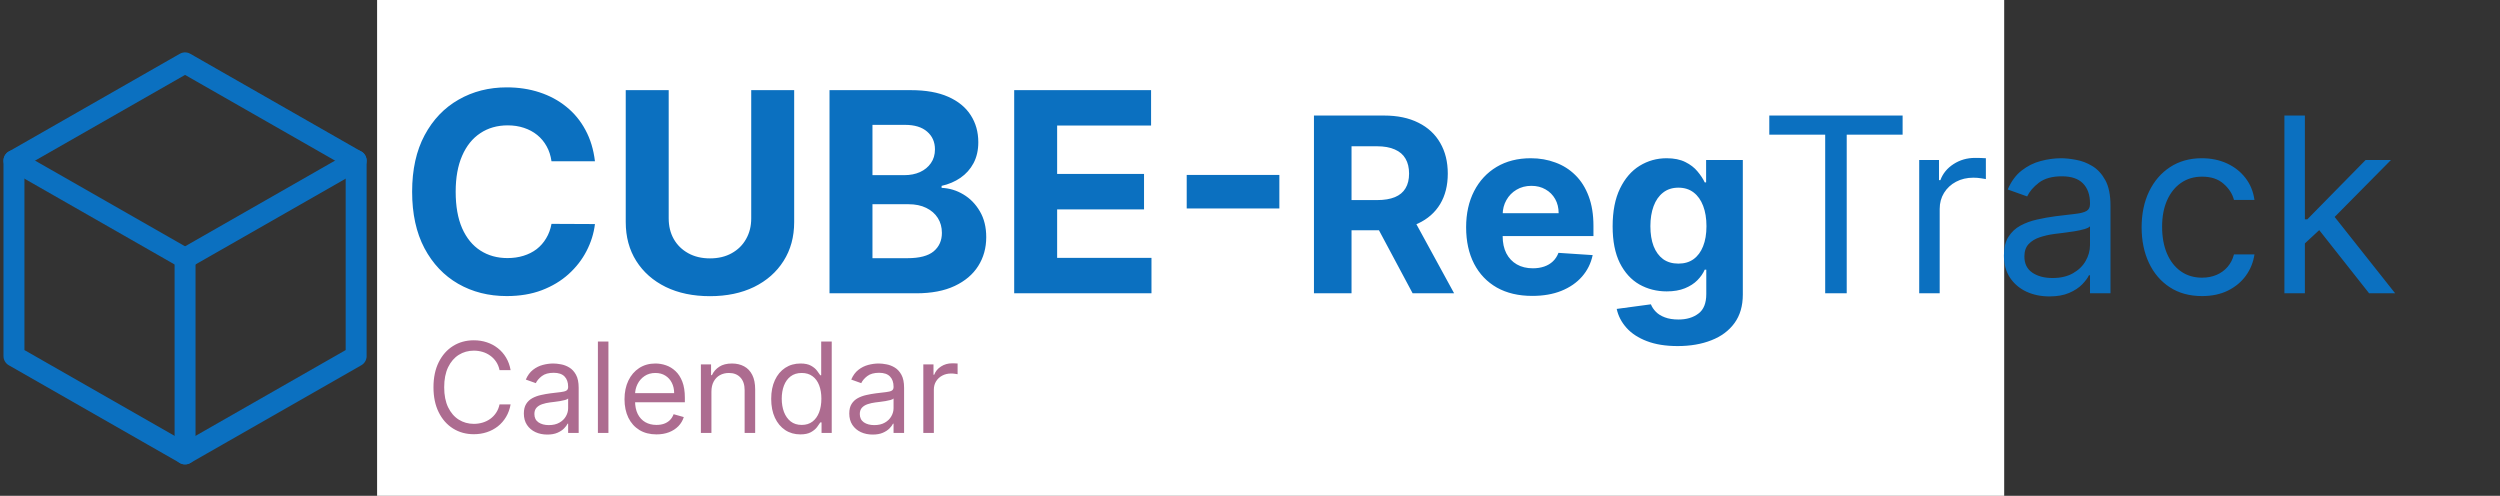 <svg width="358" height="71" viewBox="0 0 358 71" fill="none" xmlns="http://www.w3.org/2000/svg">
<rect x="0" y="0" width="358" height="71" fill="#333333" stroke="none"/>
<rect x="54" width="233" height="71" fill="white"/>
<path d="M85.196 23.094H78.974C78.861 22.289 78.629 21.574 78.278 20.949C77.928 20.314 77.478 19.775 76.929 19.329C76.38 18.884 75.745 18.544 75.026 18.307C74.315 18.07 73.544 17.952 72.71 17.952C71.204 17.952 69.893 18.326 68.776 19.074C67.658 19.812 66.792 20.892 66.176 22.312C65.561 23.724 65.253 25.438 65.253 27.454C65.253 29.528 65.561 31.271 66.176 32.682C66.801 34.093 67.672 35.158 68.79 35.878C69.907 36.597 71.2 36.957 72.668 36.957C73.492 36.957 74.254 36.849 74.954 36.631C75.665 36.413 76.294 36.096 76.844 35.679C77.393 35.253 77.847 34.737 78.207 34.131C78.577 33.525 78.832 32.833 78.974 32.057L85.196 32.085C85.035 33.42 84.633 34.708 83.989 35.949C83.354 37.18 82.497 38.283 81.418 39.258C80.347 40.224 79.069 40.992 77.582 41.56C76.105 42.118 74.434 42.398 72.568 42.398C69.974 42.398 67.653 41.811 65.608 40.636C63.572 39.462 61.962 37.762 60.778 35.537C59.604 33.312 59.017 30.617 59.017 27.454C59.017 24.282 59.614 21.583 60.807 19.358C62 17.133 63.619 15.438 65.665 14.273C67.71 13.098 70.011 12.511 72.568 12.511C74.254 12.511 75.816 12.748 77.256 13.222C78.704 13.695 79.988 14.386 81.105 15.296C82.222 16.195 83.132 17.298 83.832 18.605C84.543 19.912 84.997 21.408 85.196 23.094ZM107.575 12.909H113.726V31.801C113.726 33.922 113.219 35.778 112.206 37.369C111.202 38.96 109.796 40.201 107.987 41.091C106.179 41.972 104.071 42.412 101.666 42.412C99.251 42.412 97.14 41.972 95.331 41.091C93.522 40.201 92.116 38.96 91.112 37.369C90.108 35.778 89.606 33.922 89.606 31.801V12.909H95.757V31.276C95.757 32.383 95.999 33.368 96.481 34.23C96.974 35.092 97.665 35.769 98.555 36.261C99.445 36.754 100.482 37 101.666 37C102.859 37 103.896 36.754 104.777 36.261C105.667 35.769 106.354 35.092 106.837 34.23C107.329 33.368 107.575 32.383 107.575 31.276V12.909ZM118.786 42V12.909H130.434C132.574 12.909 134.359 13.226 135.789 13.861C137.219 14.495 138.294 15.376 139.013 16.503C139.733 17.62 140.093 18.908 140.093 20.366C140.093 21.503 139.866 22.502 139.411 23.364C138.957 24.216 138.332 24.917 137.536 25.466C136.75 26.006 135.851 26.389 134.837 26.616V26.901C135.945 26.948 136.982 27.26 137.948 27.838C138.924 28.416 139.714 29.225 140.32 30.267C140.926 31.299 141.229 32.53 141.229 33.96C141.229 35.504 140.846 36.882 140.079 38.094C139.321 39.296 138.199 40.248 136.712 40.949C135.226 41.65 133.393 42 131.215 42H118.786ZM124.937 36.972H129.951C131.665 36.972 132.915 36.645 133.701 35.992C134.487 35.329 134.88 34.448 134.88 33.349C134.88 32.544 134.686 31.834 134.298 31.219C133.909 30.603 133.355 30.12 132.636 29.77C131.925 29.419 131.078 29.244 130.093 29.244H124.937V36.972ZM124.937 25.082H129.496C130.339 25.082 131.087 24.936 131.741 24.642C132.404 24.339 132.924 23.913 133.303 23.364C133.692 22.814 133.886 22.156 133.886 21.389C133.886 20.338 133.512 19.491 132.763 18.847C132.025 18.203 130.974 17.881 129.61 17.881H124.937V25.082ZM145.232 42V12.909H164.834V17.98H151.382V24.912H163.825V29.983H151.382V36.929H164.891V42H145.232ZM183.204 25.054V29.855H169.937V25.054H183.204ZM188.158 42V16.546H198.2C200.123 16.546 201.763 16.889 203.122 17.577C204.489 18.256 205.529 19.222 206.242 20.473C206.963 21.716 207.323 23.178 207.323 24.86C207.323 26.551 206.959 28.005 206.229 29.223C205.5 30.433 204.444 31.361 203.06 32.007C201.685 32.653 200.019 32.977 198.064 32.977H191.339V28.651H197.194C198.221 28.651 199.074 28.51 199.754 28.229C200.433 27.947 200.939 27.524 201.27 26.961C201.61 26.398 201.78 25.697 201.78 24.86C201.78 24.015 201.61 23.303 201.27 22.723C200.939 22.143 200.429 21.703 199.741 21.405C199.062 21.099 198.204 20.945 197.169 20.945H193.539V42H188.158ZM201.904 30.416L208.23 42H202.289L196.1 30.416H201.904ZM219.42 42.373C217.456 42.373 215.766 41.975 214.349 41.18C212.94 40.376 211.855 39.241 211.092 37.774C210.33 36.299 209.949 34.555 209.949 32.541C209.949 30.578 210.33 28.854 211.092 27.371C211.855 25.888 212.928 24.732 214.311 23.903C215.703 23.075 217.336 22.66 219.208 22.66C220.468 22.66 221.64 22.863 222.726 23.27C223.82 23.667 224.772 24.268 225.584 25.072C226.405 25.875 227.043 26.886 227.498 28.104C227.954 29.314 228.182 30.731 228.182 32.355V33.809H212.062V30.528H223.198C223.198 29.766 223.032 29.09 222.701 28.502C222.369 27.914 221.91 27.454 221.321 27.122C220.741 26.783 220.066 26.613 219.295 26.613C218.492 26.613 217.779 26.799 217.158 27.172C216.544 27.537 216.064 28.03 215.716 28.651C215.368 29.264 215.19 29.948 215.181 30.702V33.822C215.181 34.766 215.355 35.583 215.703 36.27C216.06 36.958 216.561 37.488 217.207 37.861C217.854 38.234 218.62 38.42 219.507 38.42C220.095 38.42 220.634 38.338 221.122 38.172C221.611 38.006 222.03 37.758 222.378 37.426C222.726 37.095 222.991 36.689 223.173 36.208L228.07 36.531C227.822 37.708 227.312 38.735 226.541 39.614C225.779 40.484 224.793 41.163 223.583 41.652C222.382 42.133 220.994 42.373 219.42 42.373ZM240.238 49.557C238.523 49.557 237.052 49.321 235.826 48.848C234.608 48.384 233.638 47.751 232.918 46.947C232.197 46.143 231.728 45.24 231.513 44.237L236.41 43.578C236.559 43.96 236.795 44.316 237.119 44.647C237.442 44.979 237.868 45.244 238.399 45.443C238.937 45.65 239.592 45.754 240.362 45.754C241.514 45.754 242.463 45.472 243.209 44.908C243.963 44.353 244.34 43.421 244.34 42.112V38.619H244.116C243.884 39.15 243.536 39.651 243.072 40.123C242.608 40.596 242.011 40.981 241.282 41.279C240.553 41.577 239.683 41.727 238.672 41.727C237.239 41.727 235.934 41.395 234.757 40.732C233.589 40.061 232.657 39.038 231.96 37.662C231.273 36.279 230.929 34.53 230.929 32.417C230.929 30.255 231.281 28.448 231.985 26.998C232.69 25.548 233.626 24.463 234.794 23.742C235.971 23.021 237.259 22.66 238.66 22.66C239.729 22.66 240.623 22.843 241.344 23.207C242.065 23.564 242.645 24.011 243.084 24.55C243.532 25.08 243.876 25.602 244.116 26.116H244.315V22.909H249.572V42.186C249.572 43.81 249.175 45.169 248.379 46.263C247.584 47.357 246.482 48.177 245.073 48.724C243.673 49.279 242.061 49.557 240.238 49.557ZM240.35 37.749C241.204 37.749 241.924 37.538 242.513 37.115C243.109 36.684 243.565 36.071 243.88 35.276C244.203 34.472 244.365 33.511 244.365 32.392C244.365 31.274 244.207 30.304 243.892 29.484C243.577 28.655 243.122 28.013 242.525 27.558C241.929 27.102 241.204 26.874 240.35 26.874C239.48 26.874 238.747 27.11 238.15 27.582C237.554 28.046 237.102 28.693 236.795 29.521C236.489 30.35 236.335 31.307 236.335 32.392C236.335 33.494 236.489 34.447 236.795 35.251C237.11 36.047 237.562 36.664 238.15 37.103C238.747 37.534 239.48 37.749 240.35 37.749ZM253.363 19.28V16.546H272.454V19.28H264.45V42H261.367V19.28H253.363ZM274.831 42V22.909H277.665V25.793H277.864C278.212 24.848 278.842 24.082 279.753 23.493C280.664 22.905 281.692 22.611 282.835 22.611C283.051 22.611 283.32 22.615 283.643 22.623C283.966 22.631 284.211 22.644 284.377 22.66V25.643C284.277 25.619 284.049 25.581 283.693 25.532C283.345 25.474 282.976 25.445 282.587 25.445C281.659 25.445 280.83 25.639 280.101 26.029C279.38 26.41 278.808 26.94 278.386 27.62C277.972 28.291 277.764 29.057 277.764 29.919V42H274.831ZM293.472 42.447C292.262 42.447 291.164 42.22 290.178 41.764C289.192 41.3 288.409 40.633 287.829 39.763C287.249 38.885 286.959 37.824 286.959 36.581C286.959 35.487 287.174 34.601 287.605 33.921C288.036 33.233 288.612 32.695 289.333 32.305C290.054 31.916 290.849 31.626 291.719 31.435C292.597 31.236 293.48 31.079 294.366 30.963C295.526 30.814 296.467 30.702 297.188 30.628C297.917 30.545 298.447 30.408 298.779 30.217C299.118 30.027 299.288 29.695 299.288 29.223V29.124C299.288 27.897 298.953 26.944 298.282 26.265C297.619 25.585 296.612 25.246 295.261 25.246C293.861 25.246 292.763 25.552 291.968 26.166C291.172 26.779 290.613 27.433 290.29 28.129L287.506 27.135C288.003 25.975 288.666 25.072 289.494 24.425C290.331 23.771 291.243 23.315 292.229 23.058C293.223 22.793 294.201 22.66 295.162 22.66C295.775 22.66 296.479 22.735 297.275 22.884C298.079 23.025 298.853 23.319 299.599 23.767C300.353 24.214 300.979 24.889 301.476 25.793C301.973 26.696 302.222 27.905 302.222 29.422V42H299.288V39.415H299.139C298.94 39.829 298.609 40.272 298.145 40.745C297.681 41.217 297.063 41.619 296.293 41.95C295.522 42.282 294.582 42.447 293.472 42.447ZM293.919 39.812C295.079 39.812 296.057 39.585 296.852 39.129C297.656 38.673 298.261 38.085 298.667 37.364C299.081 36.643 299.288 35.885 299.288 35.09V32.405C299.164 32.554 298.891 32.691 298.468 32.815C298.054 32.931 297.573 33.035 297.026 33.126C296.488 33.209 295.961 33.283 295.448 33.349C294.942 33.407 294.532 33.457 294.217 33.499C293.455 33.598 292.742 33.76 292.079 33.983C291.425 34.199 290.895 34.526 290.489 34.965C290.091 35.396 289.892 35.984 289.892 36.73C289.892 37.749 290.269 38.52 291.023 39.042C291.785 39.556 292.751 39.812 293.919 39.812ZM315.331 42.398C313.541 42.398 312 41.975 310.707 41.13C309.415 40.285 308.42 39.121 307.724 37.637C307.028 36.154 306.68 34.46 306.68 32.554C306.68 30.615 307.037 28.904 307.749 27.421C308.47 25.929 309.473 24.765 310.757 23.928C312.05 23.083 313.558 22.66 315.281 22.66C316.624 22.66 317.833 22.909 318.911 23.406C319.988 23.903 320.87 24.599 321.558 25.494C322.246 26.389 322.672 27.433 322.838 28.626H319.905C319.681 27.756 319.184 26.986 318.413 26.315C317.651 25.635 316.624 25.296 315.331 25.296C314.188 25.296 313.185 25.594 312.323 26.19C311.47 26.779 310.803 27.611 310.322 28.689C309.85 29.758 309.614 31.013 309.614 32.455C309.614 33.929 309.846 35.214 310.31 36.307C310.782 37.401 311.445 38.251 312.298 38.855C313.16 39.46 314.171 39.763 315.331 39.763C316.093 39.763 316.785 39.63 317.407 39.365C318.028 39.1 318.554 38.719 318.985 38.222C319.416 37.724 319.723 37.128 319.905 36.432H322.838C322.672 37.559 322.262 38.574 321.608 39.477C320.961 40.372 320.104 41.084 319.035 41.615C317.974 42.137 316.74 42.398 315.331 42.398ZM329.86 35.04L329.811 31.41H330.407L338.76 22.909H342.389L333.49 31.908H333.241L329.86 35.04ZM327.126 42V16.546H330.059V42H327.126ZM339.257 42L331.799 32.554L333.887 30.516L342.985 42H339.257Z" fill="#0B70C0"/>
<path d="M73.119 53H71.534C71.44 52.544 71.276 52.144 71.042 51.798C70.812 51.453 70.531 51.163 70.198 50.929C69.87 50.69 69.506 50.511 69.105 50.392C68.704 50.273 68.287 50.213 67.852 50.213C67.06 50.213 66.342 50.413 65.698 50.814C65.059 51.215 64.55 51.805 64.171 52.584C63.795 53.364 63.608 54.321 63.608 55.455C63.608 56.588 63.795 57.545 64.171 58.325C64.55 59.104 65.059 59.695 65.698 60.095C66.342 60.496 67.06 60.696 67.852 60.696C68.287 60.696 68.704 60.636 69.105 60.517C69.506 60.398 69.87 60.221 70.198 59.986C70.531 59.748 70.812 59.456 71.042 59.111C71.276 58.761 71.44 58.361 71.534 57.909H73.119C73 58.578 72.783 59.177 72.467 59.705C72.152 60.234 71.76 60.683 71.291 61.054C70.822 61.42 70.296 61.7 69.712 61.891C69.133 62.083 68.513 62.179 67.852 62.179C66.736 62.179 65.743 61.906 64.874 61.361C64.004 60.815 63.32 60.04 62.822 59.034C62.323 58.028 62.074 56.835 62.074 55.455C62.074 54.074 62.323 52.881 62.822 51.875C63.32 50.869 64.004 50.094 64.874 49.548C65.743 49.003 66.736 48.73 67.852 48.73C68.513 48.73 69.133 48.826 69.712 49.018C70.296 49.209 70.822 49.491 71.291 49.861C71.76 50.228 72.152 50.675 72.467 51.204C72.783 51.728 73 52.327 73.119 53ZM78.366 62.23C77.743 62.23 77.179 62.113 76.672 61.879C76.165 61.64 75.762 61.297 75.464 60.849C75.165 60.398 75.016 59.852 75.016 59.213C75.016 58.651 75.127 58.195 75.349 57.845C75.57 57.492 75.866 57.215 76.237 57.014C76.608 56.814 77.017 56.665 77.464 56.567C77.916 56.465 78.37 56.383 78.826 56.324C79.422 56.247 79.906 56.19 80.277 56.151C80.652 56.109 80.924 56.038 81.095 55.94C81.27 55.842 81.357 55.672 81.357 55.429V55.378C81.357 54.747 81.184 54.257 80.839 53.908C80.498 53.558 79.981 53.383 79.286 53.383C78.566 53.383 78.001 53.541 77.592 53.856C77.183 54.172 76.895 54.508 76.729 54.867L75.297 54.355C75.553 53.758 75.894 53.294 76.32 52.962C76.751 52.625 77.219 52.391 77.726 52.258C78.238 52.122 78.741 52.054 79.235 52.054C79.55 52.054 79.912 52.092 80.322 52.169C80.735 52.242 81.133 52.393 81.517 52.623C81.905 52.853 82.226 53.2 82.482 53.665C82.738 54.129 82.866 54.751 82.866 55.531V62H81.357V60.67H81.28C81.178 60.883 81.008 61.111 80.769 61.354C80.53 61.597 80.213 61.804 79.817 61.974C79.42 62.145 78.937 62.23 78.366 62.23ZM78.596 60.875C79.192 60.875 79.695 60.758 80.104 60.523C80.518 60.289 80.829 59.986 81.037 59.616C81.251 59.245 81.357 58.855 81.357 58.446V57.065C81.293 57.142 81.153 57.212 80.935 57.276C80.722 57.336 80.475 57.389 80.194 57.436C79.917 57.479 79.646 57.517 79.382 57.551C79.122 57.581 78.911 57.606 78.749 57.628C78.357 57.679 77.991 57.762 77.65 57.877C77.313 57.988 77.04 58.156 76.832 58.382C76.627 58.604 76.525 58.906 76.525 59.29C76.525 59.814 76.719 60.21 77.106 60.479C77.498 60.743 77.995 60.875 78.596 60.875ZM87.127 48.909V62H85.619V48.909H87.127ZM94.007 62.205C93.061 62.205 92.245 61.996 91.559 61.578C90.877 61.156 90.351 60.568 89.98 59.814C89.614 59.055 89.43 58.173 89.43 57.168C89.43 56.162 89.614 55.276 89.98 54.508C90.351 53.737 90.866 53.136 91.527 52.706C92.192 52.271 92.967 52.054 93.853 52.054C94.365 52.054 94.87 52.139 95.368 52.31C95.867 52.48 96.321 52.757 96.73 53.141C97.139 53.52 97.465 54.023 97.708 54.649C97.951 55.276 98.072 56.047 98.072 56.963V57.602H90.504V56.298H96.538C96.538 55.744 96.427 55.25 96.206 54.815C95.989 54.381 95.677 54.038 95.273 53.786C94.872 53.535 94.399 53.409 93.853 53.409C93.253 53.409 92.733 53.558 92.294 53.856C91.859 54.151 91.525 54.534 91.29 55.007C91.056 55.48 90.939 55.987 90.939 56.528V57.398C90.939 58.139 91.067 58.768 91.322 59.283C91.582 59.795 91.942 60.185 92.403 60.453C92.863 60.717 93.398 60.849 94.007 60.849C94.403 60.849 94.761 60.794 95.081 60.683C95.405 60.568 95.684 60.398 95.918 60.172C96.153 59.942 96.334 59.656 96.462 59.315L97.919 59.724C97.765 60.219 97.508 60.653 97.145 61.028C96.783 61.399 96.336 61.689 95.803 61.898C95.27 62.102 94.672 62.205 94.007 62.205ZM101.876 56.094V62H100.367V52.182H101.824V53.716H101.952C102.182 53.217 102.532 52.817 103.001 52.514C103.469 52.207 104.074 52.054 104.816 52.054C105.481 52.054 106.062 52.19 106.561 52.463C107.059 52.731 107.447 53.141 107.724 53.69C108.001 54.236 108.14 54.926 108.14 55.761V62H106.631V55.864C106.631 55.092 106.431 54.492 106.03 54.061C105.63 53.626 105.08 53.409 104.381 53.409C103.9 53.409 103.469 53.514 103.09 53.722C102.715 53.931 102.419 54.236 102.202 54.636C101.984 55.037 101.876 55.523 101.876 56.094ZM114.604 62.205C113.786 62.205 113.063 61.998 112.437 61.584C111.81 61.167 111.32 60.579 110.967 59.82C110.613 59.057 110.436 58.156 110.436 57.117C110.436 56.085 110.613 55.19 110.967 54.432C111.32 53.673 111.813 53.087 112.443 52.674C113.074 52.261 113.803 52.054 114.629 52.054C115.268 52.054 115.773 52.16 116.144 52.374C116.519 52.582 116.805 52.821 117.001 53.09C117.201 53.354 117.357 53.571 117.467 53.742H117.595V48.909H119.104V62H117.646V60.492H117.467C117.357 60.67 117.199 60.896 116.994 61.169C116.79 61.438 116.498 61.678 116.119 61.891C115.739 62.1 115.234 62.205 114.604 62.205ZM114.808 60.849C115.413 60.849 115.925 60.692 116.342 60.376C116.76 60.057 117.077 59.616 117.295 59.053C117.512 58.486 117.621 57.832 117.621 57.091C117.621 56.358 117.514 55.717 117.301 55.167C117.088 54.613 116.773 54.182 116.355 53.876C115.938 53.565 115.422 53.409 114.808 53.409C114.169 53.409 113.636 53.573 113.21 53.901C112.788 54.225 112.471 54.666 112.258 55.224C112.049 55.778 111.945 56.401 111.945 57.091C111.945 57.79 112.051 58.425 112.264 58.996C112.482 59.562 112.801 60.014 113.223 60.351C113.649 60.683 114.178 60.849 114.808 60.849ZM124.965 62.23C124.343 62.23 123.778 62.113 123.271 61.879C122.764 61.64 122.362 61.297 122.063 60.849C121.765 60.398 121.616 59.852 121.616 59.213C121.616 58.651 121.727 58.195 121.948 57.845C122.17 57.492 122.466 57.215 122.837 57.014C123.207 56.814 123.616 56.665 124.064 56.567C124.516 56.465 124.969 56.383 125.425 56.324C126.022 56.247 126.506 56.19 126.876 56.151C127.251 56.109 127.524 56.038 127.695 55.94C127.869 55.842 127.957 55.672 127.957 55.429V55.378C127.957 54.747 127.784 54.257 127.439 53.908C127.098 53.558 126.58 53.383 125.886 53.383C125.165 53.383 124.601 53.541 124.192 53.856C123.783 54.172 123.495 54.508 123.329 54.867L121.897 54.355C122.153 53.758 122.494 53.294 122.92 52.962C123.35 52.625 123.819 52.391 124.326 52.258C124.837 52.122 125.34 52.054 125.835 52.054C126.15 52.054 126.512 52.092 126.921 52.169C127.335 52.242 127.733 52.393 128.116 52.623C128.504 52.853 128.826 53.2 129.082 53.665C129.337 54.129 129.465 54.751 129.465 55.531V62H127.957V60.67H127.88C127.778 60.883 127.607 61.111 127.369 61.354C127.13 61.597 126.813 61.804 126.416 61.974C126.02 62.145 125.536 62.23 124.965 62.23ZM125.195 60.875C125.792 60.875 126.295 60.758 126.704 60.523C127.117 60.289 127.428 59.986 127.637 59.616C127.85 59.245 127.957 58.855 127.957 58.446V57.065C127.893 57.142 127.752 57.212 127.535 57.276C127.322 57.336 127.075 57.389 126.793 57.436C126.516 57.479 126.246 57.517 125.982 57.551C125.722 57.581 125.511 57.606 125.349 57.628C124.957 57.679 124.59 57.762 124.249 57.877C123.913 57.988 123.64 58.156 123.431 58.382C123.227 58.604 123.124 58.906 123.124 59.29C123.124 59.814 123.318 60.21 123.706 60.479C124.098 60.743 124.594 60.875 125.195 60.875ZM132.219 62V52.182H133.676V53.665H133.778C133.957 53.179 134.281 52.785 134.75 52.482C135.219 52.18 135.747 52.028 136.335 52.028C136.446 52.028 136.584 52.031 136.751 52.035C136.917 52.039 137.042 52.045 137.128 52.054V53.588C137.077 53.575 136.959 53.556 136.776 53.531C136.597 53.501 136.407 53.486 136.207 53.486C135.73 53.486 135.304 53.586 134.929 53.786C134.558 53.982 134.264 54.255 134.047 54.604C133.834 54.95 133.727 55.344 133.727 55.787V62H132.219Z" fill="#AD6C90"/>
<path d="M26.5 9L51 23V51L26.5 65L2 51V23L26.5 9Z" stroke="#0B70C0" stroke-width="3" stroke-linecap="round" stroke-linejoin="round"/>
<path d="M26.5 37L51 23" stroke="#0B70C0" stroke-width="3" stroke-linecap="round" stroke-linejoin="round"/>
<path d="M26.5 37V65" stroke="#0B70C0" stroke-width="3" stroke-linecap="round" stroke-linejoin="round"/>
<path d="M26.5 37L2 23" stroke="#0B70C0" stroke-width="3" stroke-linecap="round" stroke-linejoin="round"/>
</svg>

